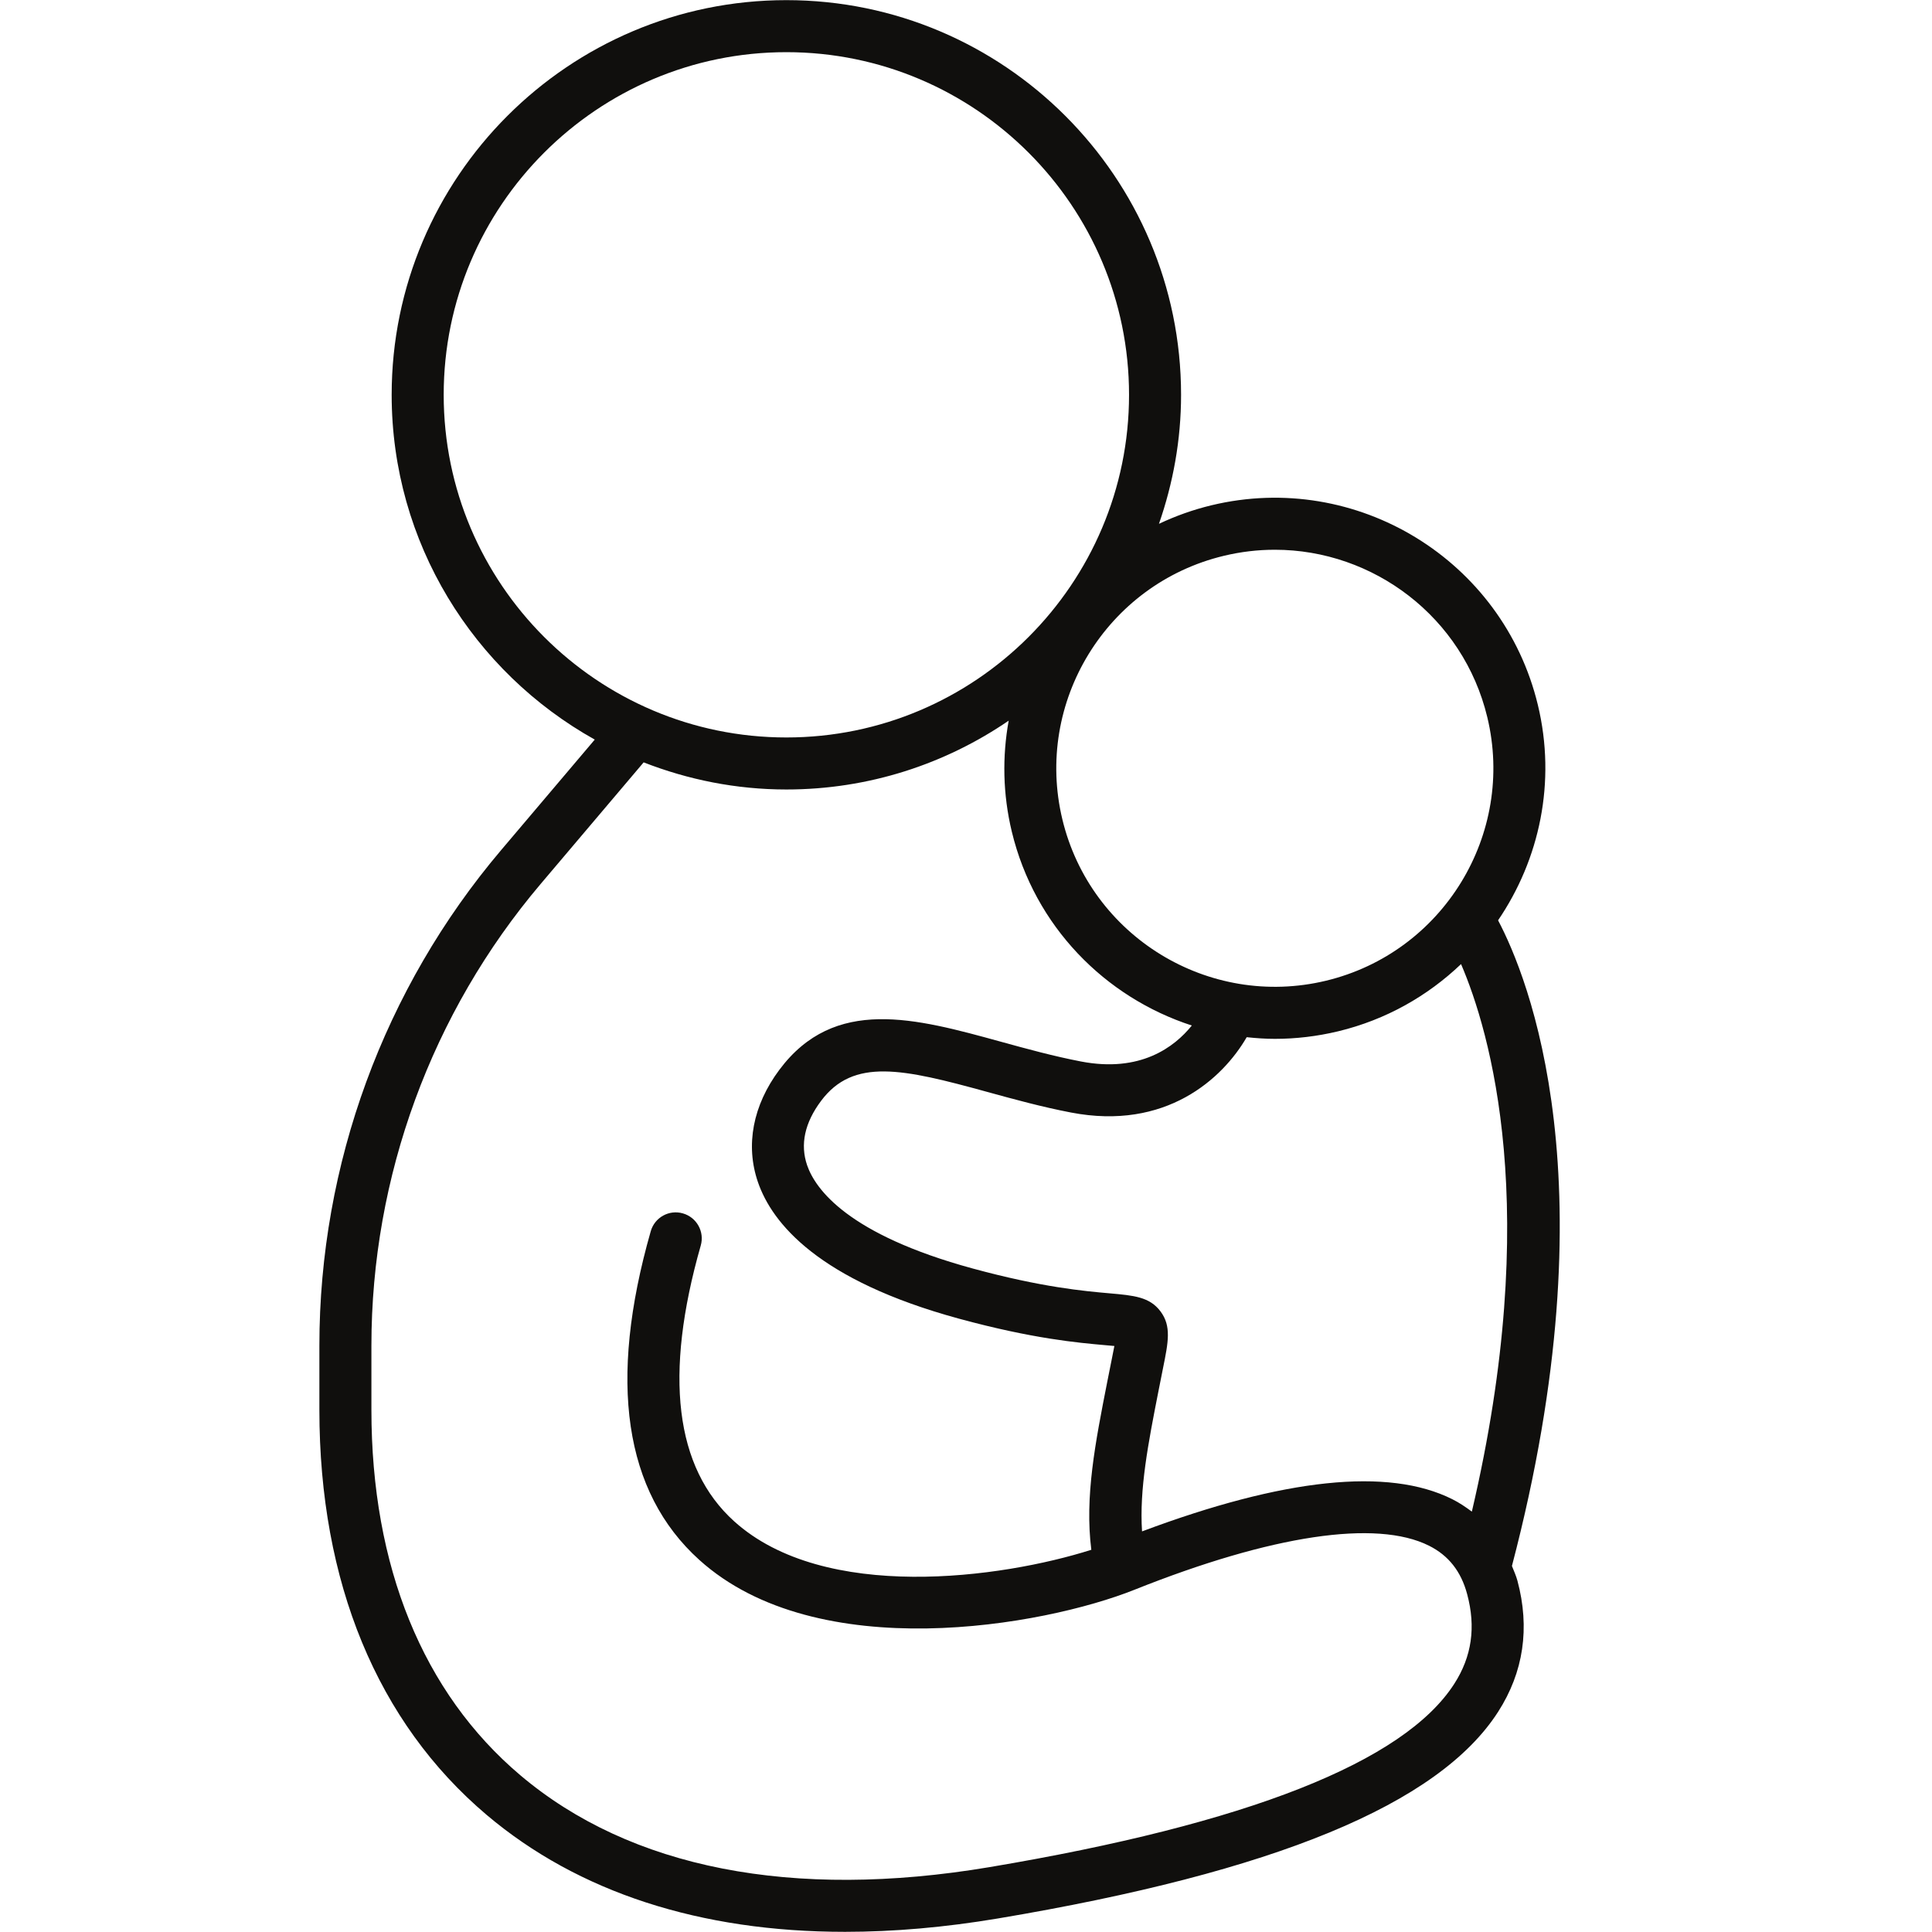 <svg xmlns="http://www.w3.org/2000/svg" xmlns:xlink="http://www.w3.org/1999/xlink" width="1080" viewBox="0 0 810 810" height="1080" preserveAspectRatio="xMidYMid meet"><defs><clipPath id="061ff9a615"><path d="M 133.145 0 L 654 0 L 654 810 L 133.145 810 Z M 133.145 0 " clip-rule="nonzero"></path></clipPath></defs><g clip-path="url(#061ff9a615)"><path fill="#100f0d" d="M 609.719 705.934 C 588.625 738.77 523.027 764.637 414.781 782.816 C 332.316 796.664 264.32 783.34 218.137 744.27 C 177.301 709.719 155.715 656.738 155.715 591.059 L 155.715 564.168 C 155.715 493.359 180.914 424.605 226.684 370.586 L 269.852 319.625 C 288.43 326.871 308.566 330.996 329.688 330.996 C 364.242 330.996 396.328 320.32 422.895 302.141 C 420.184 317.129 420.406 332.895 424.195 348.637 C 433.762 388.41 463.352 418.16 499.68 429.953 C 492.348 439.051 478.066 449.832 453.148 445.023 C 441.625 442.797 430.438 439.723 419.625 436.746 C 383.762 426.871 349.883 417.535 326.758 448.512 C 315.629 463.414 312.441 480.152 317.777 495.633 C 323.715 512.879 343.168 536.812 402.078 552.863 C 432.961 561.277 451.984 562.961 463.344 563.965 C 464.625 564.078 465.965 564.195 467.207 564.312 C 466.918 565.891 466.551 567.664 466.215 569.34 L 464.258 579.16 C 459.191 604.895 454.73 627.562 457.543 649.754 C 419.906 661.711 345.598 671.949 307.777 637.797 C 282.984 615.395 278.273 576.508 293.793 522.199 C 295.453 516.406 292.098 510.375 286.309 508.719 C 280.508 507.043 274.477 510.406 272.828 516.203 C 254.828 579.188 261.668 625.531 293.16 653.973 C 342.676 698.707 437.473 681.738 475.617 666.516 C 533.164 643.539 577.016 636.977 599.109 648.039 C 607.32 652.152 612.551 658.789 615.113 668.355 C 618.832 682.203 617.07 694.496 609.719 705.934 Z M 186.02 165.527 C 186.02 86.309 250.465 21.871 329.688 21.871 C 408.91 21.871 473.355 86.309 473.355 165.527 C 473.355 244.746 408.91 309.184 329.688 309.184 C 250.465 309.184 186.02 244.746 186.02 165.527 Z M 513.055 233.039 C 520.223 231.312 527.402 230.484 534.484 230.484 C 575.84 230.484 613.465 258.734 623.555 300.676 C 635.379 349.781 605.023 399.355 555.914 411.176 C 506.789 422.988 457.215 392.648 445.402 343.531 C 433.578 294.422 463.93 244.852 513.055 233.039 Z M 617.078 633.758 C 614.527 631.852 611.867 630.039 608.879 628.547 C 582.035 615.098 538.172 619.797 478.809 642.043 C 477.641 624.48 481.371 605.145 485.66 583.379 L 487.586 573.676 C 489.82 562.645 491.172 555.996 486.555 549.82 C 482.008 543.711 475.34 543.133 465.262 542.238 C 454.621 541.305 436.824 539.723 407.812 531.824 C 355.473 517.562 341.855 498.582 338.387 488.535 C 335.402 479.832 337.359 470.758 344.227 461.566 C 357.785 443.414 378.453 448.027 413.836 457.77 C 425.051 460.852 436.652 464.051 449.016 466.43 C 488.762 474.082 512.582 452.277 522.688 434.848 C 526.582 435.262 530.512 435.543 534.484 435.543 C 543.23 435.543 552.137 434.512 561.008 432.383 C 581.109 427.547 598.578 417.535 612.551 404.199 C 624.625 432.297 646.785 507.031 617.078 633.758 Z M 633.883 656.543 C 676.031 495.961 640.582 409.5 628.074 385.848 C 645.457 360.312 652.539 327.902 644.762 295.578 C 630.137 234.773 568.785 197.207 507.945 211.832 C 500.199 213.691 492.836 216.34 485.898 219.617 C 491.809 202.641 495.168 184.488 495.168 165.527 C 495.168 74.297 420.938 0.059 329.688 0.059 C 238.438 0.059 164.207 74.297 164.207 165.527 C 164.207 227.625 198.633 281.77 249.355 310.078 L 210.043 356.48 C 160.949 414.441 133.902 488.207 133.902 564.168 L 133.902 591.059 C 133.902 663.355 158.164 722.09 204.047 760.918 C 242.418 793.367 293.613 809.941 354.289 809.93 C 374.629 809.93 396.047 808.07 418.395 804.324 C 534.57 784.812 603.156 756.488 628.074 717.715 C 638.777 701.059 641.504 682.551 636.188 662.703 C 635.59 660.504 634.676 658.578 633.883 656.543 " fill-opacity="1" fill-rule="nonzero"></path></g></svg>